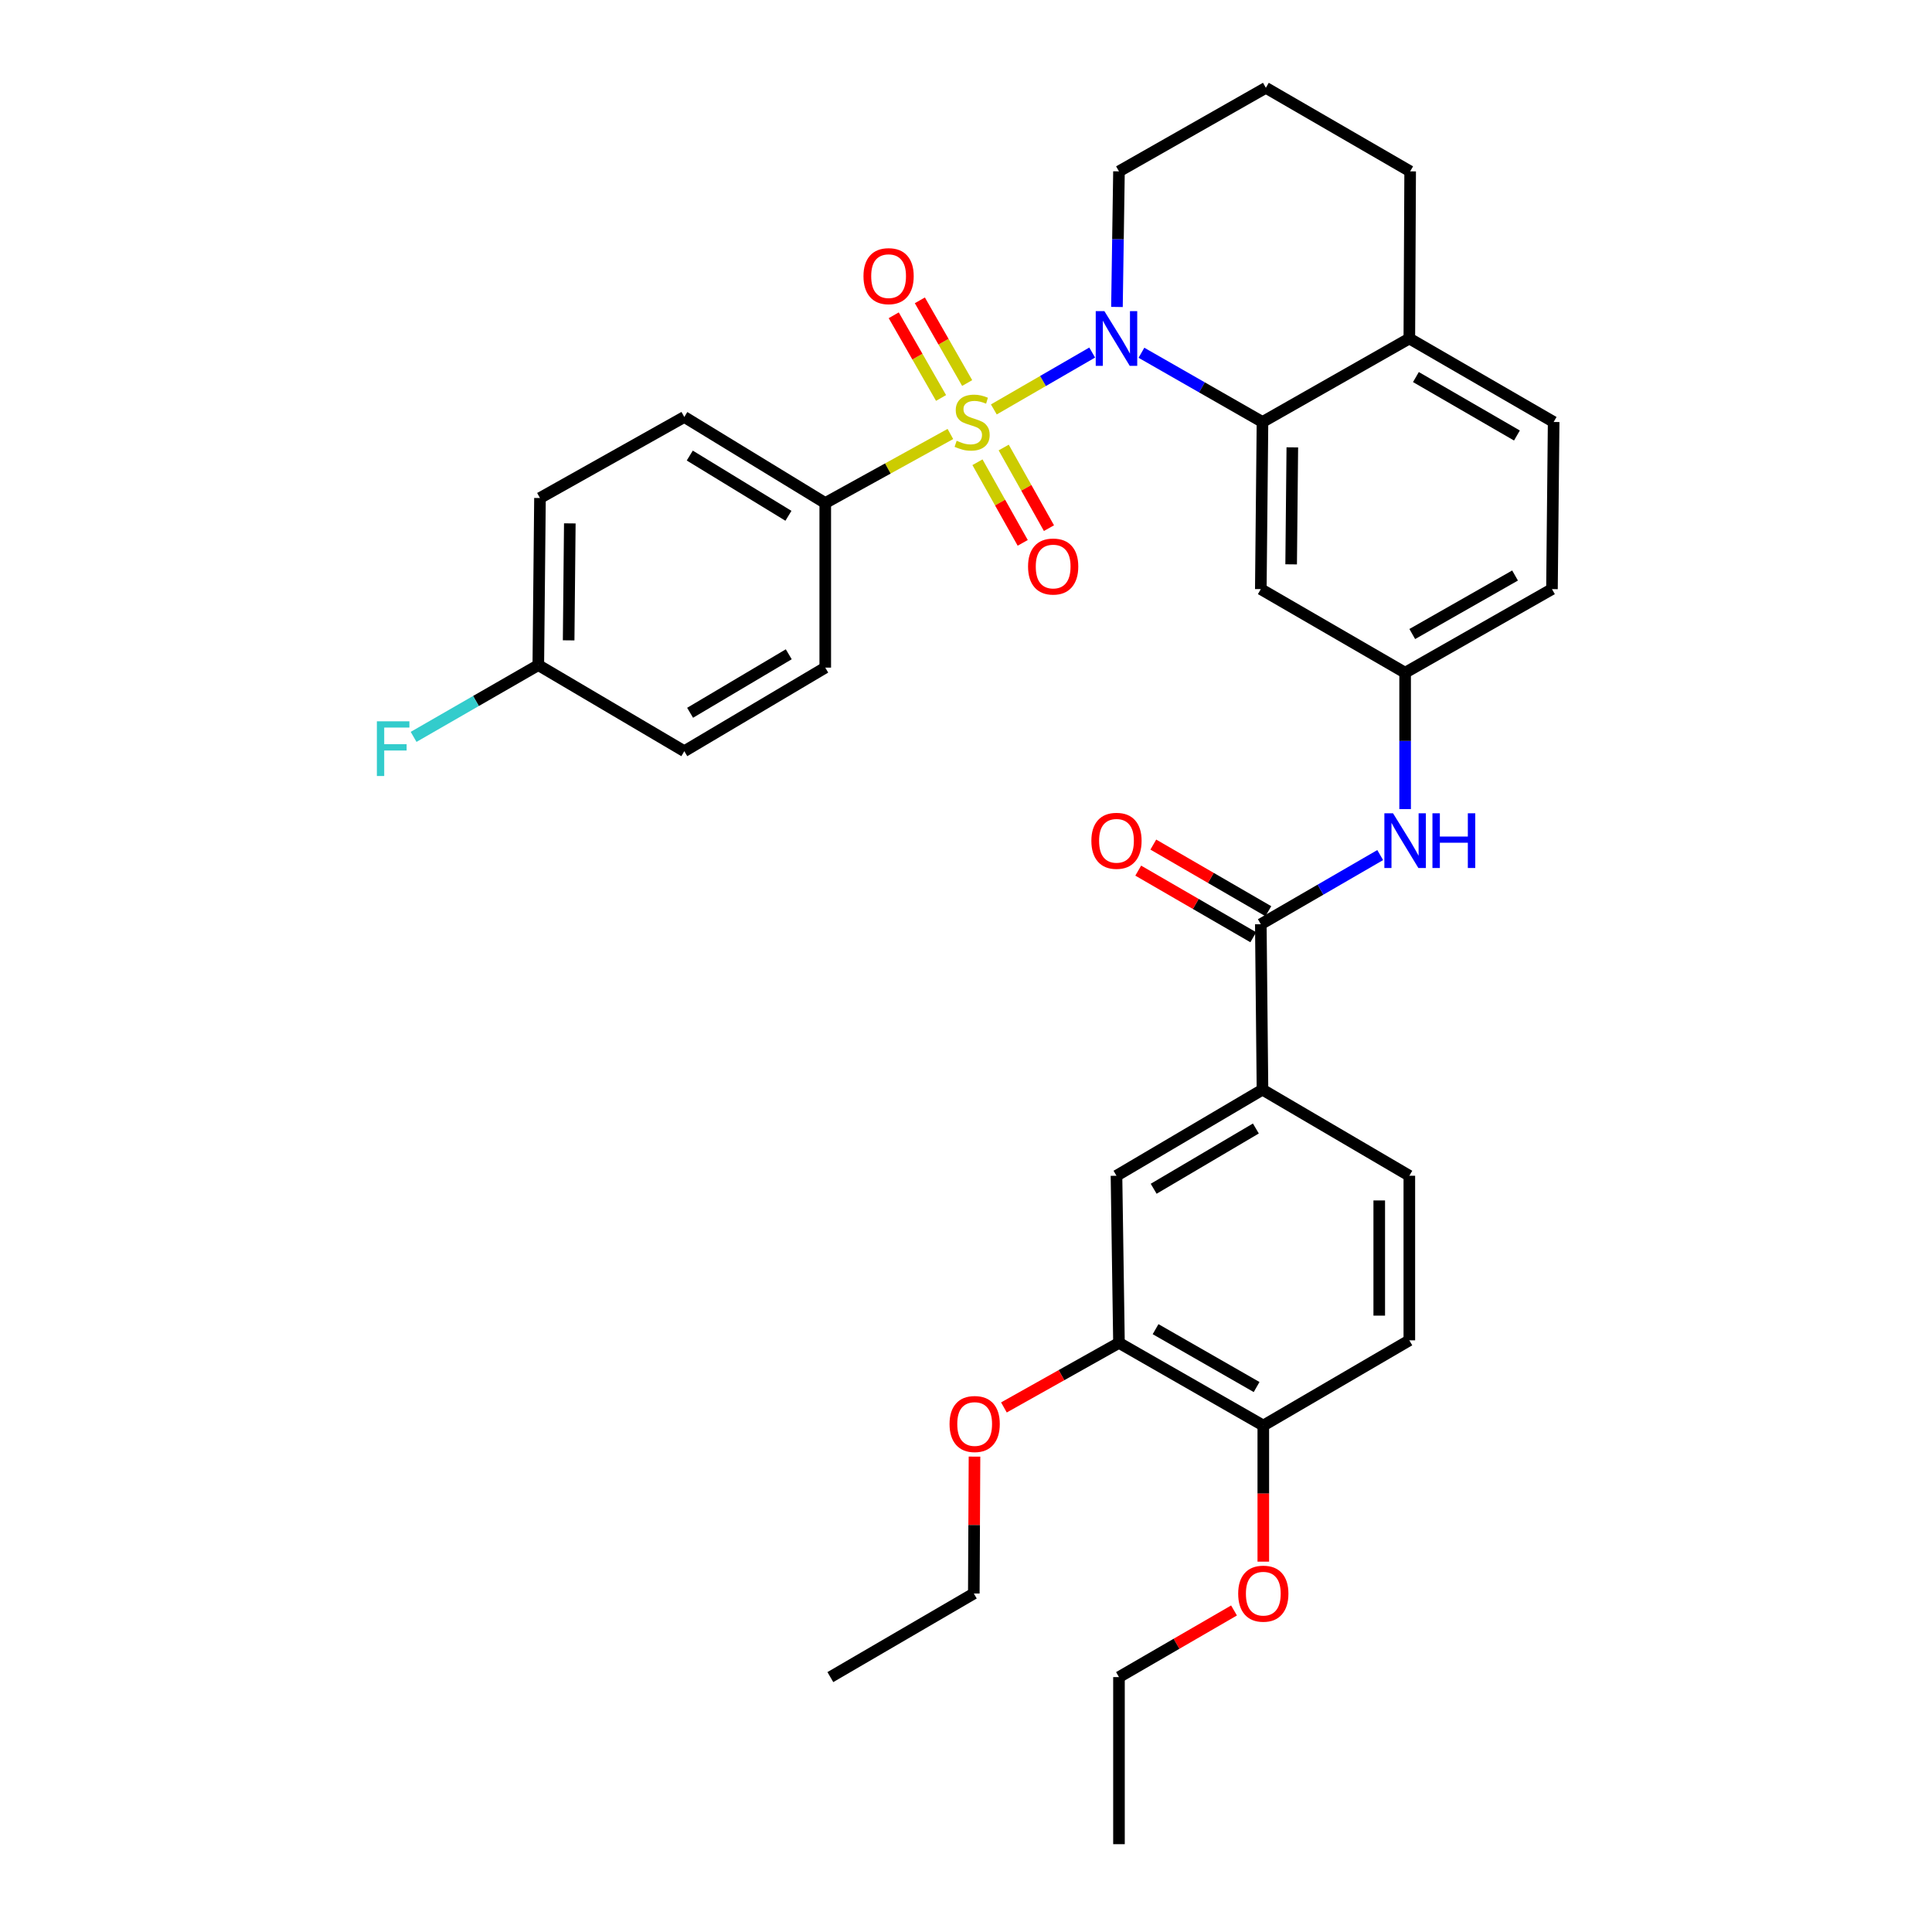 <?xml version='1.0' encoding='iso-8859-1'?>
<svg version='1.1' baseProfile='full'
              xmlns='http://www.w3.org/2000/svg'
                      xmlns:rdkit='http://www.rdkit.org/xml'
                      xmlns:xlink='http://www.w3.org/1999/xlink'
                  xml:space='preserve'
width='1000px' height='1000px' viewBox='0 0 1000 1000'>
<!-- END OF HEADER -->
<rect style='opacity:1.0;fill:#FFFFFF;stroke:none' width='1000' height='1000' x='0' y='0'> </rect>
<path class='bond-0' d='M 514.408,211.922 L 539.862,197.199' style='fill:none;fill-rule:evenodd;stroke:#CCCC00;stroke-width:6px;stroke-linecap:butt;stroke-linejoin:miter;stroke-opacity:1' />
<path class='bond-0' d='M 539.862,197.199 L 565.317,182.476' style='fill:none;fill-rule:evenodd;stroke:#0000FF;stroke-width:6px;stroke-linecap:butt;stroke-linejoin:miter;stroke-opacity:1' />
<path class='bond-3' d='M 491.919,224.629 L 459.535,242.498' style='fill:none;fill-rule:evenodd;stroke:#CCCC00;stroke-width:6px;stroke-linecap:butt;stroke-linejoin:miter;stroke-opacity:1' />
<path class='bond-3' d='M 459.535,242.498 L 427.151,260.368' style='fill:none;fill-rule:evenodd;stroke:#000000;stroke-width:6px;stroke-linecap:butt;stroke-linejoin:miter;stroke-opacity:1' />
<path class='bond-7' d='M 505.934,239.255 L 517.646,260.122' style='fill:none;fill-rule:evenodd;stroke:#CCCC00;stroke-width:6px;stroke-linecap:butt;stroke-linejoin:miter;stroke-opacity:1' />
<path class='bond-7' d='M 517.646,260.122 L 529.359,280.988' style='fill:none;fill-rule:evenodd;stroke:#FF0000;stroke-width:6px;stroke-linecap:butt;stroke-linejoin:miter;stroke-opacity:1' />
<path class='bond-7' d='M 519.515,231.632 L 531.227,252.499' style='fill:none;fill-rule:evenodd;stroke:#CCCC00;stroke-width:6px;stroke-linecap:butt;stroke-linejoin:miter;stroke-opacity:1' />
<path class='bond-7' d='M 531.227,252.499 L 542.94,273.365' style='fill:none;fill-rule:evenodd;stroke:#FF0000;stroke-width:6px;stroke-linecap:butt;stroke-linejoin:miter;stroke-opacity:1' />
<path class='bond-8' d='M 500.605,198.258 L 488.36,176.855' style='fill:none;fill-rule:evenodd;stroke:#CCCC00;stroke-width:6px;stroke-linecap:butt;stroke-linejoin:miter;stroke-opacity:1' />
<path class='bond-8' d='M 488.36,176.855 L 476.115,155.453' style='fill:none;fill-rule:evenodd;stroke:#FF0000;stroke-width:6px;stroke-linecap:butt;stroke-linejoin:miter;stroke-opacity:1' />
<path class='bond-8' d='M 487.087,205.992 L 474.842,184.589' style='fill:none;fill-rule:evenodd;stroke:#CCCC00;stroke-width:6px;stroke-linecap:butt;stroke-linejoin:miter;stroke-opacity:1' />
<path class='bond-8' d='M 474.842,184.589 L 462.597,163.187' style='fill:none;fill-rule:evenodd;stroke:#FF0000;stroke-width:6px;stroke-linecap:butt;stroke-linejoin:miter;stroke-opacity:1' />
<path class='bond-1' d='M 590.807,182.59 L 622.133,200.506' style='fill:none;fill-rule:evenodd;stroke:#0000FF;stroke-width:6px;stroke-linecap:butt;stroke-linejoin:miter;stroke-opacity:1' />
<path class='bond-1' d='M 622.133,200.506 L 653.459,218.421' style='fill:none;fill-rule:evenodd;stroke:#000000;stroke-width:6px;stroke-linecap:butt;stroke-linejoin:miter;stroke-opacity:1' />
<path class='bond-20' d='M 578.134,158.881 L 578.657,123.79' style='fill:none;fill-rule:evenodd;stroke:#0000FF;stroke-width:6px;stroke-linecap:butt;stroke-linejoin:miter;stroke-opacity:1' />
<path class='bond-20' d='M 578.657,123.79 L 579.18,88.698' style='fill:none;fill-rule:evenodd;stroke:#000000;stroke-width:6px;stroke-linecap:butt;stroke-linejoin:miter;stroke-opacity:1' />
<path class='bond-6' d='M 653.459,218.421 L 652.594,304.927' style='fill:none;fill-rule:evenodd;stroke:#000000;stroke-width:6px;stroke-linecap:butt;stroke-linejoin:miter;stroke-opacity:1' />
<path class='bond-6' d='M 668.903,231.553 L 668.297,292.107' style='fill:none;fill-rule:evenodd;stroke:#000000;stroke-width:6px;stroke-linecap:butt;stroke-linejoin:miter;stroke-opacity:1' />
<path class='bond-11' d='M 653.459,218.421 L 729.469,175.204' style='fill:none;fill-rule:evenodd;stroke:#000000;stroke-width:6px;stroke-linecap:butt;stroke-linejoin:miter;stroke-opacity:1' />
<path class='bond-2' d='M 652.594,478.378 L 683.492,460.483' style='fill:none;fill-rule:evenodd;stroke:#000000;stroke-width:6px;stroke-linecap:butt;stroke-linejoin:miter;stroke-opacity:1' />
<path class='bond-2' d='M 683.492,460.483 L 714.391,442.587' style='fill:none;fill-rule:evenodd;stroke:#0000FF;stroke-width:6px;stroke-linecap:butt;stroke-linejoin:miter;stroke-opacity:1' />
<path class='bond-5' d='M 652.594,478.378 L 653.459,564.009' style='fill:none;fill-rule:evenodd;stroke:#000000;stroke-width:6px;stroke-linecap:butt;stroke-linejoin:miter;stroke-opacity:1' />
<path class='bond-14' d='M 656.496,471.639 L 626.724,454.398' style='fill:none;fill-rule:evenodd;stroke:#000000;stroke-width:6px;stroke-linecap:butt;stroke-linejoin:miter;stroke-opacity:1' />
<path class='bond-14' d='M 626.724,454.398 L 596.951,437.156' style='fill:none;fill-rule:evenodd;stroke:#FF0000;stroke-width:6px;stroke-linecap:butt;stroke-linejoin:miter;stroke-opacity:1' />
<path class='bond-14' d='M 648.692,485.117 L 618.919,467.875' style='fill:none;fill-rule:evenodd;stroke:#000000;stroke-width:6px;stroke-linecap:butt;stroke-linejoin:miter;stroke-opacity:1' />
<path class='bond-14' d='M 618.919,467.875 L 589.146,450.634' style='fill:none;fill-rule:evenodd;stroke:#FF0000;stroke-width:6px;stroke-linecap:butt;stroke-linejoin:miter;stroke-opacity:1' />
<path class='bond-17' d='M 427.151,260.368 L 354.195,215.826' style='fill:none;fill-rule:evenodd;stroke:#000000;stroke-width:6px;stroke-linecap:butt;stroke-linejoin:miter;stroke-opacity:1' />
<path class='bond-17' d='M 408.092,266.979 L 357.023,235.8' style='fill:none;fill-rule:evenodd;stroke:#000000;stroke-width:6px;stroke-linecap:butt;stroke-linejoin:miter;stroke-opacity:1' />
<path class='bond-18' d='M 427.151,260.368 L 427.151,345.558' style='fill:none;fill-rule:evenodd;stroke:#000000;stroke-width:6px;stroke-linecap:butt;stroke-linejoin:miter;stroke-opacity:1' />
<path class='bond-4' d='M 727.289,418.784 L 727.289,383.49' style='fill:none;fill-rule:evenodd;stroke:#0000FF;stroke-width:6px;stroke-linecap:butt;stroke-linejoin:miter;stroke-opacity:1' />
<path class='bond-4' d='M 727.289,383.49 L 727.289,348.196' style='fill:none;fill-rule:evenodd;stroke:#000000;stroke-width:6px;stroke-linecap:butt;stroke-linejoin:miter;stroke-opacity:1' />
<path class='bond-9' d='M 653.459,564.009 L 577.89,608.568' style='fill:none;fill-rule:evenodd;stroke:#000000;stroke-width:6px;stroke-linecap:butt;stroke-linejoin:miter;stroke-opacity:1' />
<path class='bond-9' d='M 650.034,584.109 L 597.136,615.3' style='fill:none;fill-rule:evenodd;stroke:#000000;stroke-width:6px;stroke-linecap:butt;stroke-linejoin:miter;stroke-opacity:1' />
<path class='bond-15' d='M 653.459,564.009 L 729.469,608.568' style='fill:none;fill-rule:evenodd;stroke:#000000;stroke-width:6px;stroke-linecap:butt;stroke-linejoin:miter;stroke-opacity:1' />
<path class='bond-12' d='M 652.594,304.927 L 727.289,348.196' style='fill:none;fill-rule:evenodd;stroke:#000000;stroke-width:6px;stroke-linecap:butt;stroke-linejoin:miter;stroke-opacity:1' />
<path class='bond-10' d='M 577.89,608.568 L 579.18,695.073' style='fill:none;fill-rule:evenodd;stroke:#000000;stroke-width:6px;stroke-linecap:butt;stroke-linejoin:miter;stroke-opacity:1' />
<path class='bond-25' d='M 579.18,695.073 L 549.403,711.781' style='fill:none;fill-rule:evenodd;stroke:#000000;stroke-width:6px;stroke-linecap:butt;stroke-linejoin:miter;stroke-opacity:1' />
<path class='bond-25' d='M 549.403,711.781 L 519.626,728.489' style='fill:none;fill-rule:evenodd;stroke:#FF0000;stroke-width:6px;stroke-linecap:butt;stroke-linejoin:miter;stroke-opacity:1' />
<path class='bond-37' d='M 579.18,695.073 L 653.883,737.859' style='fill:none;fill-rule:evenodd;stroke:#000000;stroke-width:6px;stroke-linecap:butt;stroke-linejoin:miter;stroke-opacity:1' />
<path class='bond-37' d='M 598.125,687.977 L 650.418,717.927' style='fill:none;fill-rule:evenodd;stroke:#000000;stroke-width:6px;stroke-linecap:butt;stroke-linejoin:miter;stroke-opacity:1' />
<path class='bond-19' d='M 729.469,175.204 L 804.164,218.421' style='fill:none;fill-rule:evenodd;stroke:#000000;stroke-width:6px;stroke-linecap:butt;stroke-linejoin:miter;stroke-opacity:1' />
<path class='bond-19' d='M 732.874,195.166 L 785.16,225.419' style='fill:none;fill-rule:evenodd;stroke:#000000;stroke-width:6px;stroke-linecap:butt;stroke-linejoin:miter;stroke-opacity:1' />
<path class='bond-35' d='M 729.469,175.204 L 729.893,88.698' style='fill:none;fill-rule:evenodd;stroke:#000000;stroke-width:6px;stroke-linecap:butt;stroke-linejoin:miter;stroke-opacity:1' />
<path class='bond-36' d='M 727.289,348.196 L 803.299,304.927' style='fill:none;fill-rule:evenodd;stroke:#000000;stroke-width:6px;stroke-linecap:butt;stroke-linejoin:miter;stroke-opacity:1' />
<path class='bond-36' d='M 730.985,328.171 L 784.192,297.882' style='fill:none;fill-rule:evenodd;stroke:#000000;stroke-width:6px;stroke-linecap:butt;stroke-linejoin:miter;stroke-opacity:1' />
<path class='bond-13' d='M 653.883,737.859 L 729.469,693.75' style='fill:none;fill-rule:evenodd;stroke:#000000;stroke-width:6px;stroke-linecap:butt;stroke-linejoin:miter;stroke-opacity:1' />
<path class='bond-27' d='M 653.883,737.859 L 653.883,773.081' style='fill:none;fill-rule:evenodd;stroke:#000000;stroke-width:6px;stroke-linecap:butt;stroke-linejoin:miter;stroke-opacity:1' />
<path class='bond-27' d='M 653.883,773.081 L 653.883,808.303' style='fill:none;fill-rule:evenodd;stroke:#FF0000;stroke-width:6px;stroke-linecap:butt;stroke-linejoin:miter;stroke-opacity:1' />
<path class='bond-16' d='M 729.469,608.568 L 729.469,693.75' style='fill:none;fill-rule:evenodd;stroke:#000000;stroke-width:6px;stroke-linecap:butt;stroke-linejoin:miter;stroke-opacity:1' />
<path class='bond-16' d='M 713.895,621.346 L 713.895,680.972' style='fill:none;fill-rule:evenodd;stroke:#000000;stroke-width:6px;stroke-linecap:butt;stroke-linejoin:miter;stroke-opacity:1' />
<path class='bond-24' d='M 354.195,215.826 L 279.492,257.772' style='fill:none;fill-rule:evenodd;stroke:#000000;stroke-width:6px;stroke-linecap:butt;stroke-linejoin:miter;stroke-opacity:1' />
<path class='bond-23' d='M 427.151,345.558 L 354.195,388.819' style='fill:none;fill-rule:evenodd;stroke:#000000;stroke-width:6px;stroke-linecap:butt;stroke-linejoin:miter;stroke-opacity:1' />
<path class='bond-23' d='M 408.264,338.651 L 357.195,368.934' style='fill:none;fill-rule:evenodd;stroke:#000000;stroke-width:6px;stroke-linecap:butt;stroke-linejoin:miter;stroke-opacity:1' />
<path class='bond-21' d='M 804.164,218.421 L 803.299,304.927' style='fill:none;fill-rule:evenodd;stroke:#000000;stroke-width:6px;stroke-linecap:butt;stroke-linejoin:miter;stroke-opacity:1' />
<path class='bond-28' d='M 579.18,88.698 L 655.207,45.455' style='fill:none;fill-rule:evenodd;stroke:#000000;stroke-width:6px;stroke-linecap:butt;stroke-linejoin:miter;stroke-opacity:1' />
<path class='bond-22' d='M 278.627,344.26 L 354.195,388.819' style='fill:none;fill-rule:evenodd;stroke:#000000;stroke-width:6px;stroke-linecap:butt;stroke-linejoin:miter;stroke-opacity:1' />
<path class='bond-26' d='M 278.627,344.26 L 246.352,362.835' style='fill:none;fill-rule:evenodd;stroke:#000000;stroke-width:6px;stroke-linecap:butt;stroke-linejoin:miter;stroke-opacity:1' />
<path class='bond-26' d='M 246.352,362.835 L 214.078,381.41' style='fill:none;fill-rule:evenodd;stroke:#33CCCC;stroke-width:6px;stroke-linecap:butt;stroke-linejoin:miter;stroke-opacity:1' />
<path class='bond-34' d='M 278.627,344.26 L 279.492,257.772' style='fill:none;fill-rule:evenodd;stroke:#000000;stroke-width:6px;stroke-linecap:butt;stroke-linejoin:miter;stroke-opacity:1' />
<path class='bond-34' d='M 294.33,331.442 L 294.935,270.901' style='fill:none;fill-rule:evenodd;stroke:#000000;stroke-width:6px;stroke-linecap:butt;stroke-linejoin:miter;stroke-opacity:1' />
<path class='bond-30' d='M 504.4,753.94 L 504.222,789.368' style='fill:none;fill-rule:evenodd;stroke:#FF0000;stroke-width:6px;stroke-linecap:butt;stroke-linejoin:miter;stroke-opacity:1' />
<path class='bond-30' d='M 504.222,789.368 L 504.044,824.796' style='fill:none;fill-rule:evenodd;stroke:#000000;stroke-width:6px;stroke-linecap:butt;stroke-linejoin:miter;stroke-opacity:1' />
<path class='bond-31' d='M 638.725,833.576 L 608.952,850.821' style='fill:none;fill-rule:evenodd;stroke:#FF0000;stroke-width:6px;stroke-linecap:butt;stroke-linejoin:miter;stroke-opacity:1' />
<path class='bond-31' d='M 608.952,850.821 L 579.18,868.066' style='fill:none;fill-rule:evenodd;stroke:#000000;stroke-width:6px;stroke-linecap:butt;stroke-linejoin:miter;stroke-opacity:1' />
<path class='bond-29' d='M 655.207,45.455 L 729.893,88.698' style='fill:none;fill-rule:evenodd;stroke:#000000;stroke-width:6px;stroke-linecap:butt;stroke-linejoin:miter;stroke-opacity:1' />
<path class='bond-32' d='M 504.044,824.796 L 429.79,868.066' style='fill:none;fill-rule:evenodd;stroke:#000000;stroke-width:6px;stroke-linecap:butt;stroke-linejoin:miter;stroke-opacity:1' />
<path class='bond-33' d='M 579.18,868.066 L 579.18,954.545' style='fill:none;fill-rule:evenodd;stroke:#000000;stroke-width:6px;stroke-linecap:butt;stroke-linejoin:miter;stroke-opacity:1' />
<path  class='atom-0' d='M 495.17 228.141
Q 495.49 228.261, 496.81 228.821
Q 498.13 229.381, 499.57 229.741
Q 501.05 230.061, 502.49 230.061
Q 505.17 230.061, 506.73 228.781
Q 508.29 227.461, 508.29 225.181
Q 508.29 223.621, 507.49 222.661
Q 506.73 221.701, 505.53 221.181
Q 504.33 220.661, 502.33 220.061
Q 499.81 219.301, 498.29 218.581
Q 496.81 217.861, 495.73 216.341
Q 494.69 214.821, 494.69 212.261
Q 494.69 208.701, 497.09 206.501
Q 499.53 204.301, 504.33 204.301
Q 507.61 204.301, 511.33 205.861
L 510.41 208.941
Q 507.01 207.541, 504.45 207.541
Q 501.69 207.541, 500.17 208.701
Q 498.65 209.821, 498.69 211.781
Q 498.69 213.301, 499.45 214.221
Q 500.25 215.141, 501.37 215.661
Q 502.53 216.181, 504.45 216.781
Q 507.01 217.581, 508.53 218.381
Q 510.05 219.181, 511.13 220.821
Q 512.25 222.421, 512.25 225.181
Q 512.25 229.101, 509.61 231.221
Q 507.01 233.301, 502.65 233.301
Q 500.13 233.301, 498.21 232.741
Q 496.33 232.221, 494.09 231.301
L 495.17 228.141
' fill='#CCCC00'/>
<path  class='atom-1' d='M 571.63 161.044
L 580.91 176.044
Q 581.83 177.524, 583.31 180.204
Q 584.79 182.884, 584.87 183.044
L 584.87 161.044
L 588.63 161.044
L 588.63 189.364
L 584.75 189.364
L 574.79 172.964
Q 573.63 171.044, 572.39 168.844
Q 571.19 166.644, 570.83 165.964
L 570.83 189.364
L 567.15 189.364
L 567.15 161.044
L 571.63 161.044
' fill='#0000FF'/>
<path  class='atom-5' d='M 721.029 420.957
L 730.309 435.957
Q 731.229 437.437, 732.709 440.117
Q 734.189 442.797, 734.269 442.957
L 734.269 420.957
L 738.029 420.957
L 738.029 449.277
L 734.149 449.277
L 724.189 432.877
Q 723.029 430.957, 721.789 428.757
Q 720.589 426.557, 720.229 425.877
L 720.229 449.277
L 716.549 449.277
L 716.549 420.957
L 721.029 420.957
' fill='#0000FF'/>
<path  class='atom-5' d='M 741.429 420.957
L 745.269 420.957
L 745.269 432.997
L 759.749 432.997
L 759.749 420.957
L 763.589 420.957
L 763.589 449.277
L 759.749 449.277
L 759.749 436.197
L 745.269 436.197
L 745.269 449.277
L 741.429 449.277
L 741.429 420.957
' fill='#0000FF'/>
<path  class='atom-8' d='M 532.116 293.231
Q 532.116 286.431, 535.476 282.631
Q 538.836 278.831, 545.116 278.831
Q 551.396 278.831, 554.756 282.631
Q 558.116 286.431, 558.116 293.231
Q 558.116 300.111, 554.716 304.031
Q 551.316 307.911, 545.116 307.911
Q 538.876 307.911, 535.476 304.031
Q 532.116 300.151, 532.116 293.231
M 545.116 304.711
Q 549.436 304.711, 551.756 301.831
Q 554.116 298.911, 554.116 293.231
Q 554.116 287.671, 551.756 284.871
Q 549.436 282.031, 545.116 282.031
Q 540.796 282.031, 538.436 284.831
Q 536.116 287.631, 536.116 293.231
Q 536.116 298.951, 538.436 301.831
Q 540.796 304.711, 545.116 304.711
' fill='#FF0000'/>
<path  class='atom-9' d='M 446.934 142.933
Q 446.934 136.133, 450.294 132.333
Q 453.654 128.533, 459.934 128.533
Q 466.214 128.533, 469.574 132.333
Q 472.934 136.133, 472.934 142.933
Q 472.934 149.813, 469.534 153.733
Q 466.134 157.613, 459.934 157.613
Q 453.694 157.613, 450.294 153.733
Q 446.934 149.853, 446.934 142.933
M 459.934 154.413
Q 464.254 154.413, 466.574 151.533
Q 468.934 148.613, 468.934 142.933
Q 468.934 137.373, 466.574 134.573
Q 464.254 131.733, 459.934 131.733
Q 455.614 131.733, 453.254 134.533
Q 450.934 137.333, 450.934 142.933
Q 450.934 148.653, 453.254 151.533
Q 455.614 154.413, 459.934 154.413
' fill='#FF0000'/>
<path  class='atom-15' d='M 564.89 435.197
Q 564.89 428.397, 568.25 424.597
Q 571.61 420.797, 577.89 420.797
Q 584.17 420.797, 587.53 424.597
Q 590.89 428.397, 590.89 435.197
Q 590.89 442.077, 587.49 445.997
Q 584.09 449.877, 577.89 449.877
Q 571.65 449.877, 568.25 445.997
Q 564.89 442.117, 564.89 435.197
M 577.89 446.677
Q 582.21 446.677, 584.53 443.797
Q 586.89 440.877, 586.89 435.197
Q 586.89 429.637, 584.53 426.837
Q 582.21 423.997, 577.89 423.997
Q 573.57 423.997, 571.21 426.797
Q 568.89 429.597, 568.89 435.197
Q 568.89 440.917, 571.21 443.797
Q 573.57 446.677, 577.89 446.677
' fill='#FF0000'/>
<path  class='atom-26' d='M 491.485 737.065
Q 491.485 730.265, 494.845 726.465
Q 498.205 722.665, 504.485 722.665
Q 510.765 722.665, 514.125 726.465
Q 517.485 730.265, 517.485 737.065
Q 517.485 743.945, 514.085 747.865
Q 510.685 751.745, 504.485 751.745
Q 498.245 751.745, 494.845 747.865
Q 491.485 743.985, 491.485 737.065
M 504.485 748.545
Q 508.805 748.545, 511.125 745.665
Q 513.485 742.745, 513.485 737.065
Q 513.485 731.505, 511.125 728.705
Q 508.805 725.865, 504.485 725.865
Q 500.165 725.865, 497.805 728.665
Q 495.485 731.465, 495.485 737.065
Q 495.485 742.785, 497.805 745.665
Q 500.165 748.545, 504.485 748.545
' fill='#FF0000'/>
<path  class='atom-27' d='M 195.071 373.344
L 211.911 373.344
L 211.911 376.584
L 198.871 376.584
L 198.871 385.184
L 210.471 385.184
L 210.471 388.464
L 198.871 388.464
L 198.871 401.664
L 195.071 401.664
L 195.071 373.344
' fill='#33CCCC'/>
<path  class='atom-28' d='M 640.883 824.876
Q 640.883 818.076, 644.243 814.276
Q 647.603 810.476, 653.883 810.476
Q 660.163 810.476, 663.523 814.276
Q 666.883 818.076, 666.883 824.876
Q 666.883 831.756, 663.483 835.676
Q 660.083 839.556, 653.883 839.556
Q 647.643 839.556, 644.243 835.676
Q 640.883 831.796, 640.883 824.876
M 653.883 836.356
Q 658.203 836.356, 660.523 833.476
Q 662.883 830.556, 662.883 824.876
Q 662.883 819.316, 660.523 816.516
Q 658.203 813.676, 653.883 813.676
Q 649.563 813.676, 647.203 816.476
Q 644.883 819.276, 644.883 824.876
Q 644.883 830.596, 647.203 833.476
Q 649.563 836.356, 653.883 836.356
' fill='#FF0000'/>
</svg>
